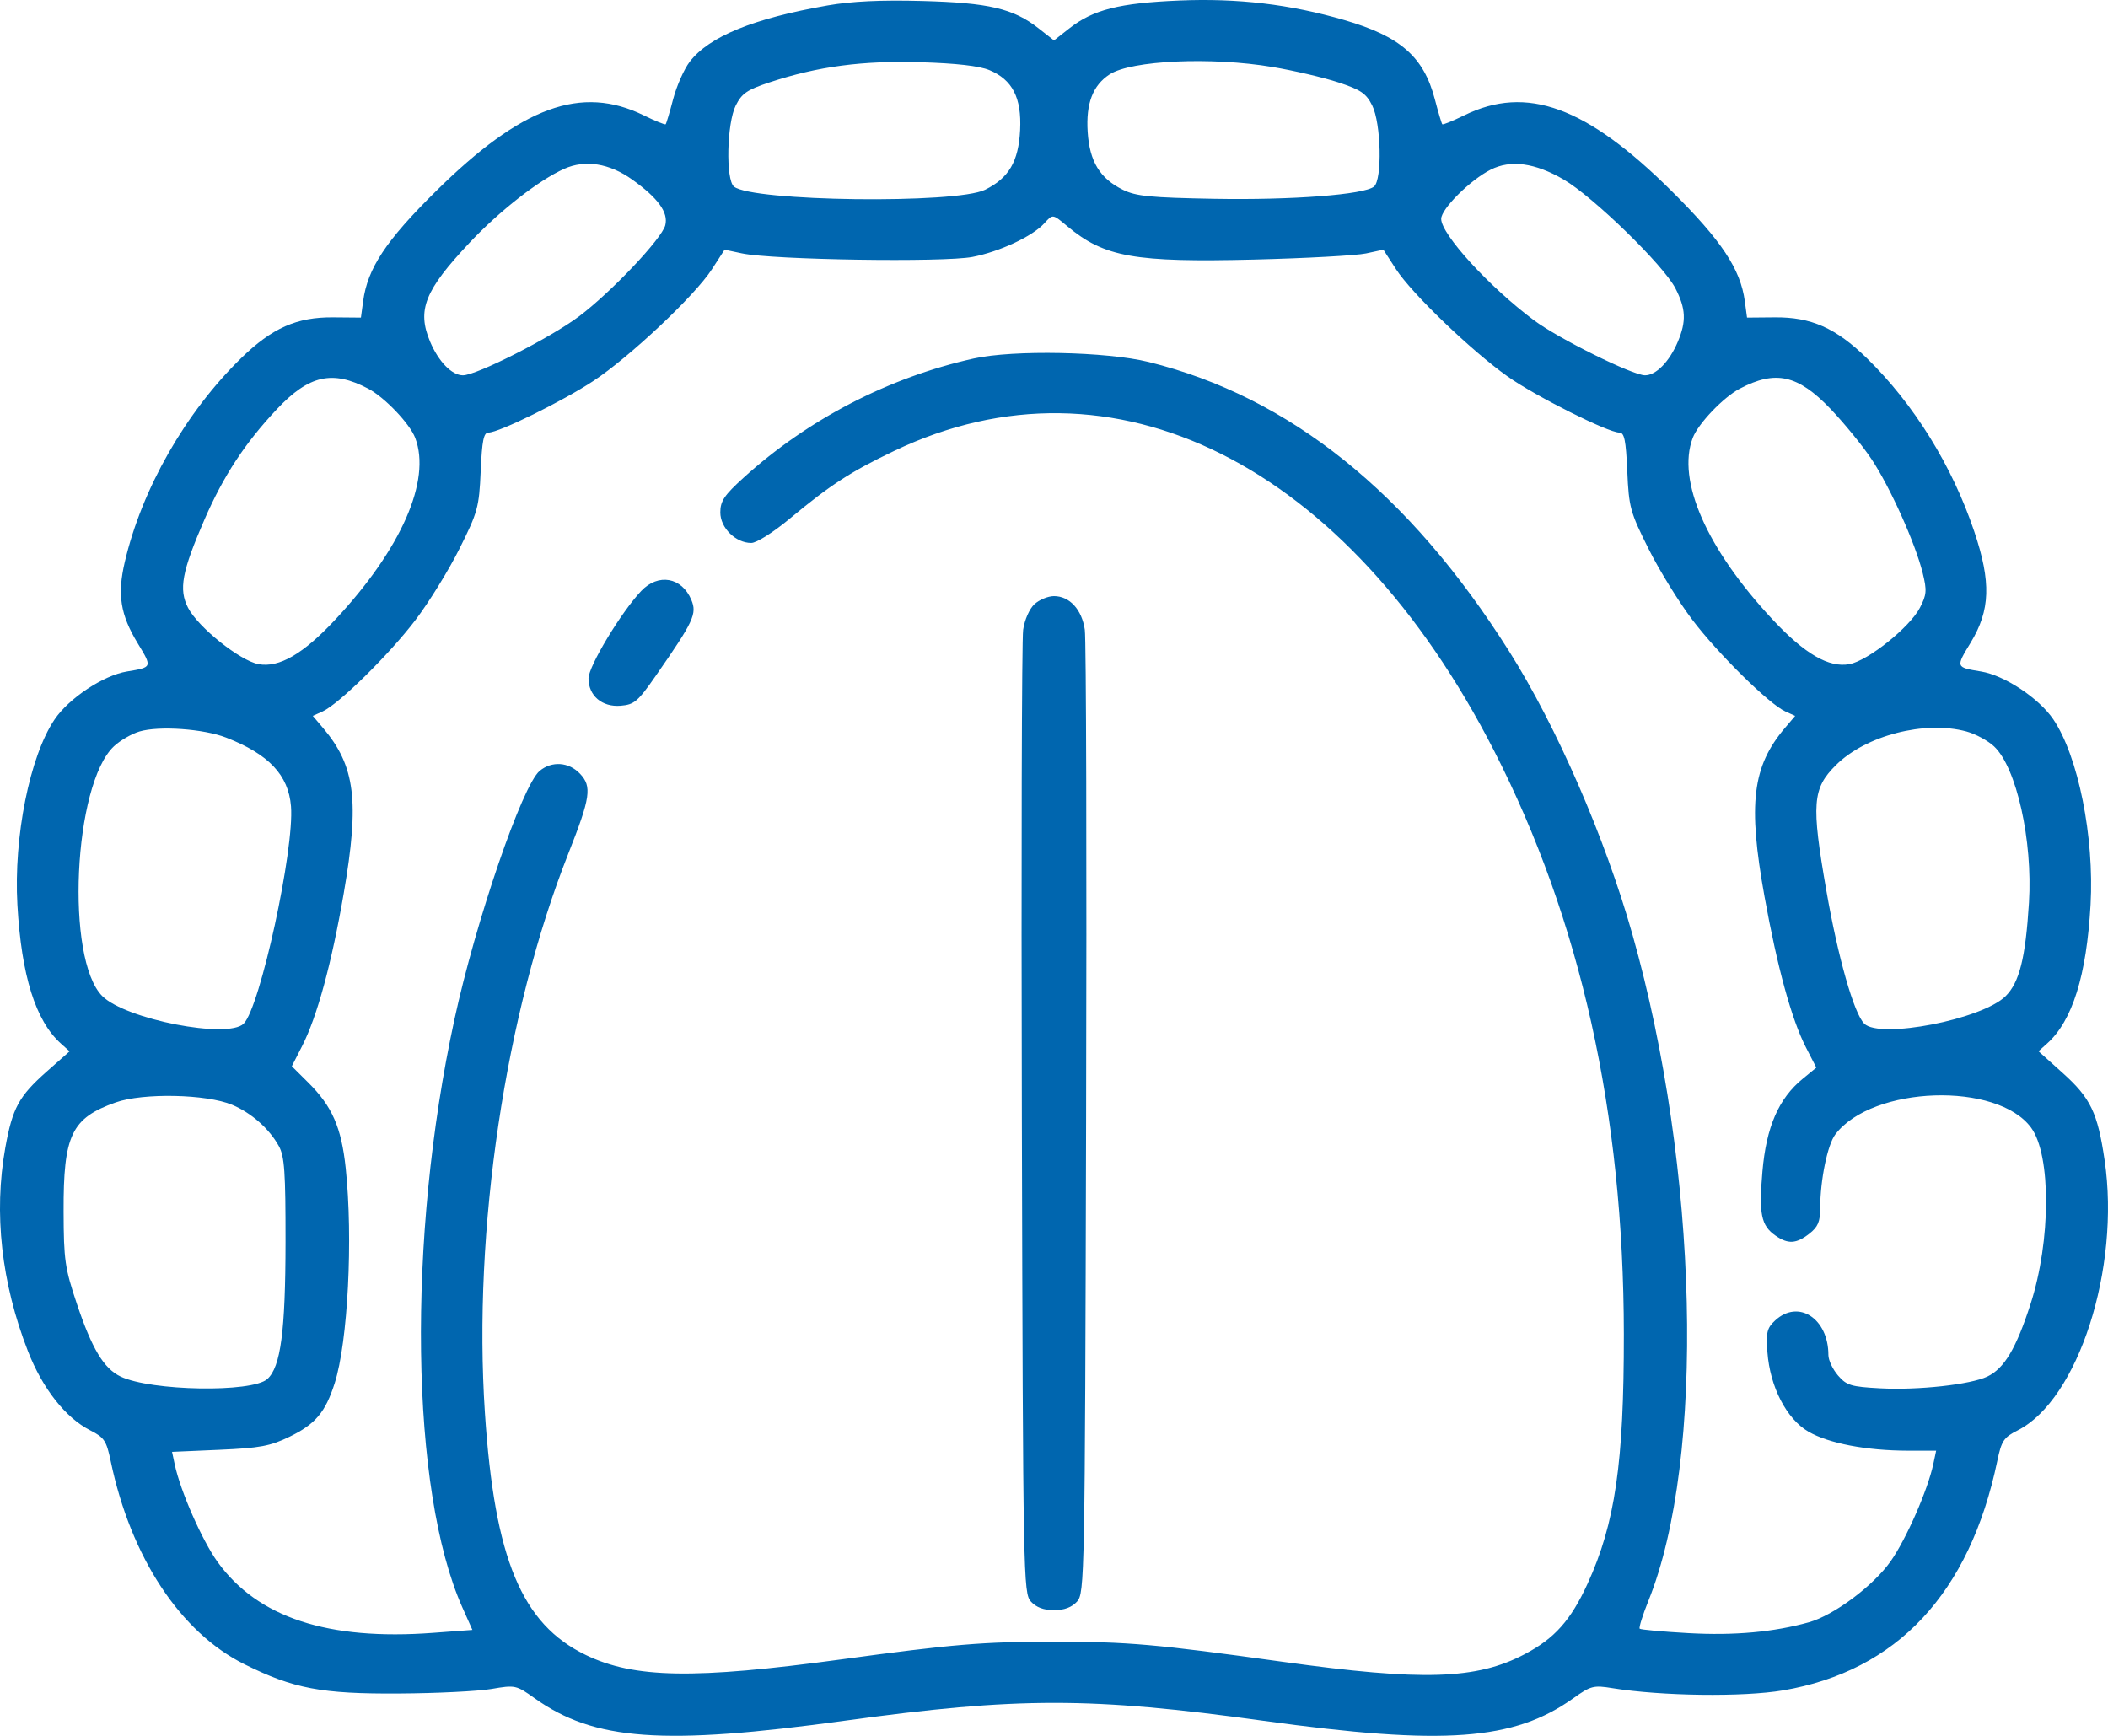<svg width="102" height="84" viewBox="0 0 102 84" fill="none" xmlns="http://www.w3.org/2000/svg">
<path fill-rule="evenodd" clip-rule="evenodd" d="M40.046 0.263C36.451 0.892 34.314 1.764 33.374 2.987C33.101 3.342 32.741 4.155 32.573 4.793C32.406 5.431 32.242 5.98 32.209 6.013C32.176 6.046 31.7 5.852 31.152 5.583C28.128 4.098 25.242 5.151 21.09 9.256C18.671 11.646 17.786 12.985 17.571 14.576L17.464 15.369L16.126 15.357C14.364 15.34 13.169 15.869 11.67 17.329C8.983 19.947 6.864 23.658 6.038 27.195C5.668 28.776 5.823 29.745 6.668 31.137C7.371 32.296 7.373 32.291 6.14 32.494C5.004 32.68 3.333 33.789 2.64 34.816C1.438 36.6 0.656 40.498 0.842 43.786C1.036 47.214 1.72 49.396 2.945 50.497L3.367 50.876L2.262 51.853C0.912 53.048 0.603 53.617 0.256 55.543C-0.311 58.697 0.067 62.088 1.351 65.382C2.055 67.189 3.175 68.613 4.367 69.217C5.046 69.561 5.15 69.716 5.357 70.709C6.329 75.358 8.723 78.99 11.832 80.537C14.209 81.718 15.56 81.974 19.307 81.951C21.116 81.941 23.127 81.841 23.776 81.731C24.933 81.533 24.974 81.542 25.87 82.181C28.748 84.233 32.074 84.475 40.864 83.269C49.28 82.115 52.764 82.115 61.149 83.273C69.879 84.478 73.252 84.232 76.126 82.182C76.976 81.576 77.105 81.543 78.021 81.692C80.379 82.075 84.349 82.127 86.279 81.799C91.79 80.863 95.304 77.103 96.641 70.709C96.848 69.716 96.952 69.561 97.631 69.217C100.559 67.734 102.607 61.371 101.837 56.147C101.497 53.84 101.16 53.138 99.809 51.924L98.637 50.871L99.056 50.495C100.278 49.397 100.962 47.211 101.156 43.786C101.342 40.498 100.56 36.6 99.358 34.816C98.665 33.789 96.994 32.68 95.858 32.494C94.624 32.291 94.626 32.297 95.357 31.094C96.308 29.525 96.352 28.171 95.531 25.725C94.465 22.547 92.607 19.549 90.328 17.329C88.829 15.869 87.634 15.34 85.872 15.357L84.534 15.369L84.427 14.576C84.218 13.024 83.303 11.646 80.897 9.256C76.769 5.154 73.873 4.096 70.846 5.583C70.298 5.852 69.822 6.046 69.789 6.013C69.756 5.98 69.592 5.431 69.425 4.793C68.887 2.744 67.76 1.759 65.051 0.971C62.423 0.207 59.886 -0.094 57.066 0.025C54.159 0.147 52.9 0.465 51.746 1.369L50.999 1.955L50.252 1.369C49.029 0.411 47.843 0.133 44.621 0.047C42.63 -0.007 41.206 0.061 40.046 0.263ZM47.868 3.39C48.989 3.855 49.439 4.73 49.361 6.294C49.285 7.814 48.815 8.616 47.664 9.183C46.261 9.876 36.39 9.751 35.515 9.029C35.108 8.694 35.169 5.962 35.602 5.102C35.896 4.517 36.152 4.343 37.246 3.982C39.577 3.213 41.715 2.928 44.534 3.011C46.264 3.061 47.382 3.189 47.868 3.39ZM61.578 3.242C62.611 3.416 64.04 3.75 64.752 3.984C65.847 4.344 66.102 4.516 66.396 5.102C66.829 5.962 66.89 8.694 66.483 9.029C66.009 9.419 62.519 9.687 58.77 9.62C55.657 9.564 54.968 9.496 54.334 9.183C53.218 8.633 52.721 7.816 52.629 6.378C52.541 5.008 52.878 4.128 53.692 3.599C54.737 2.919 58.617 2.743 61.578 3.242ZM30.588 8.688C31.845 9.585 32.348 10.28 32.191 10.9C32.027 11.548 29.564 14.15 28.014 15.312C26.631 16.349 23.06 18.161 22.399 18.161C21.864 18.161 21.218 17.498 20.811 16.532C20.169 15.006 20.547 14.056 22.713 11.753C24.171 10.203 26.073 8.717 27.303 8.168C28.314 7.715 29.487 7.901 30.588 8.688ZM75.664 8.689C77.09 9.519 80.494 12.834 81.068 13.951C81.575 14.938 81.603 15.544 81.187 16.532C80.78 17.498 80.134 18.161 79.599 18.161C78.993 18.161 75.415 16.388 74.22 15.495C72.06 13.883 69.735 11.34 69.735 10.591C69.735 10.106 71.141 8.709 72.131 8.209C73.102 7.719 74.272 7.878 75.664 8.689ZM51.645 10.949C53.436 12.445 54.892 12.704 60.714 12.559C63.209 12.496 65.63 12.363 66.094 12.264L66.938 12.082L67.546 13.022C68.306 14.198 71.201 16.981 72.954 18.22C74.301 19.172 77.805 20.932 78.355 20.932C78.598 20.932 78.673 21.299 78.739 22.798C78.816 24.55 78.879 24.779 79.767 26.555C80.287 27.595 81.243 29.144 81.89 29.997C83.147 31.652 85.603 34.072 86.388 34.427L86.863 34.642L86.362 35.233C84.792 37.086 84.572 38.901 85.376 43.364C85.998 46.812 86.691 49.336 87.388 50.693L87.887 51.664L87.226 52.206C86.064 53.156 85.464 54.538 85.279 56.689C85.101 58.75 85.215 59.308 85.912 59.793C86.519 60.215 86.917 60.192 87.547 59.7C87.965 59.374 88.073 59.12 88.074 58.463C88.076 57.1 88.427 55.395 88.808 54.893C90.6 52.536 96.647 52.333 98.284 54.576C99.253 55.904 99.239 60.049 98.254 63.098C97.558 65.252 96.981 66.222 96.164 66.612C95.348 67.002 92.807 67.281 90.979 67.182C89.564 67.106 89.353 67.042 88.936 66.561C88.681 66.266 88.471 65.82 88.471 65.57C88.471 63.801 87.019 62.858 85.896 63.897C85.499 64.265 85.449 64.469 85.52 65.431C85.645 67.114 86.444 68.664 87.504 69.279C88.485 69.848 90.314 70.198 92.324 70.2L93.685 70.201L93.548 70.844C93.279 72.104 92.241 74.472 91.49 75.542C90.652 76.735 88.738 78.165 87.526 78.504C85.827 78.979 83.915 79.152 81.708 79.029C80.455 78.959 79.39 78.862 79.341 78.814C79.293 78.766 79.482 78.159 79.762 77.465C82.531 70.598 82.195 56.539 78.991 45.227C77.662 40.531 75.328 35.169 73.024 31.518C68.185 23.848 62.396 19.202 55.583 17.517C53.539 17.012 49.033 16.922 47.112 17.349C43.007 18.261 39.099 20.285 35.973 23.122C35.043 23.966 34.854 24.248 34.854 24.796C34.854 25.543 35.594 26.274 36.351 26.274C36.605 26.274 37.404 25.77 38.2 25.109C40.183 23.46 41.163 22.824 43.271 21.817C53.855 16.76 65.18 22.421 72.291 36.322C76.485 44.521 78.565 53.868 78.573 64.562C78.579 70.79 78.153 73.721 76.818 76.636C76.008 78.405 75.224 79.285 73.778 80.046C71.444 81.276 68.849 81.358 62.061 80.415C55.898 79.559 54.587 79.444 50.999 79.444C47.538 79.444 46.148 79.56 40.691 80.302C33.592 81.267 30.689 81.217 28.348 80.088C25.243 78.591 23.931 75.442 23.463 68.367C22.879 59.531 24.447 49.027 27.502 41.3C28.574 38.59 28.651 38.06 28.066 37.442C27.525 36.87 26.702 36.813 26.111 37.305C25.271 38.004 23.024 44.559 21.99 49.326C19.689 59.929 19.853 72.129 22.372 77.784L22.858 78.873L20.951 79.015C15.865 79.394 12.471 78.276 10.528 75.584C9.78 74.546 8.732 72.163 8.456 70.873L8.325 70.257L10.62 70.157C12.585 70.071 13.074 69.979 14.014 69.523C15.261 68.917 15.745 68.342 16.195 66.933C16.834 64.93 17.089 59.939 16.727 56.519C16.518 54.553 16.071 53.533 14.911 52.383L14.12 51.597L14.618 50.621C15.347 49.194 16.048 46.618 16.634 43.22C17.402 38.762 17.19 37.067 15.636 35.233L15.135 34.642L15.61 34.427C16.395 34.072 18.852 31.652 20.108 29.997C20.756 29.144 21.711 27.595 22.231 26.555C23.119 24.779 23.182 24.55 23.259 22.798C23.324 21.317 23.402 20.932 23.637 20.932C24.142 20.932 27.234 19.41 28.715 18.432C30.472 17.272 33.624 14.303 34.444 13.034L35.06 12.082L35.904 12.261C37.389 12.575 45.659 12.703 47.057 12.432C48.366 12.179 49.958 11.436 50.527 10.811C50.948 10.35 50.924 10.347 51.645 10.949ZM17.812 18.804C18.61 19.223 19.83 20.501 20.092 21.192C20.872 23.249 19.419 26.557 16.234 29.972C14.672 31.647 13.506 32.325 12.506 32.138C11.612 31.972 9.588 30.353 9.102 29.416C8.639 28.524 8.799 27.663 9.895 25.139C10.813 23.025 11.856 21.437 13.4 19.797C14.951 18.152 16.084 17.897 17.812 18.804ZM88.571 19.783C89.229 20.47 90.123 21.566 90.558 22.219C91.451 23.557 92.678 26.288 93.034 27.73C93.243 28.574 93.226 28.779 92.898 29.412C92.41 30.352 90.387 31.972 89.492 32.138C88.493 32.325 87.326 31.647 85.764 29.972C82.579 26.557 81.126 23.249 81.906 21.192C82.168 20.501 83.388 19.223 84.186 18.805C85.918 17.896 86.996 18.137 88.571 19.783ZM31.025 28.599C30.053 29.627 28.476 32.244 28.476 32.829C28.476 33.667 29.132 34.225 30.031 34.151C30.692 34.096 30.862 33.951 31.729 32.705C33.566 30.063 33.734 29.704 33.453 29.031C32.993 27.929 31.852 27.725 31.025 28.599ZM50.053 29.238C49.811 29.462 49.577 29.992 49.507 30.475C49.44 30.939 49.412 41.617 49.445 54.203C49.502 76.383 49.516 77.098 49.884 77.502C50.139 77.782 50.505 77.918 50.999 77.918C51.493 77.918 51.859 77.782 52.114 77.502C52.482 77.098 52.496 76.383 52.553 54.203C52.586 41.617 52.558 30.939 52.491 30.475C52.349 29.495 51.755 28.846 50.999 28.846C50.711 28.846 50.286 29.023 50.053 29.238ZM10.944 35.693C13.007 36.497 13.956 37.502 14.08 39.014C14.25 41.095 12.586 48.747 11.791 49.536C11.031 50.291 6.085 49.328 4.953 48.205C3.16 46.425 3.55 37.961 5.51 36.116C5.808 35.835 6.366 35.511 6.75 35.397C7.692 35.116 9.855 35.268 10.944 35.693ZM95.149 35.396C95.587 35.514 96.19 35.839 96.488 36.119C97.572 37.133 98.362 40.675 98.176 43.678C98.01 46.358 97.714 47.54 97.045 48.205C95.913 49.328 90.967 50.291 90.206 49.536C89.707 49.041 88.933 46.323 88.372 43.098C87.639 38.888 87.695 38.156 88.838 37.021C90.283 35.587 93.135 34.852 95.149 35.396ZM11.235 53.464C12.162 53.854 13.027 54.618 13.492 55.46C13.767 55.958 13.819 56.71 13.816 60.11C13.811 64.432 13.582 66.152 12.934 66.734C12.193 67.4 7.308 67.316 5.834 66.612C5.025 66.226 4.447 65.265 3.721 63.098C3.139 61.361 3.084 60.978 3.077 58.626C3.065 54.924 3.455 54.108 5.597 53.348C6.919 52.879 9.995 52.942 11.235 53.464Z" fill="#0066AF"/>
</svg>
